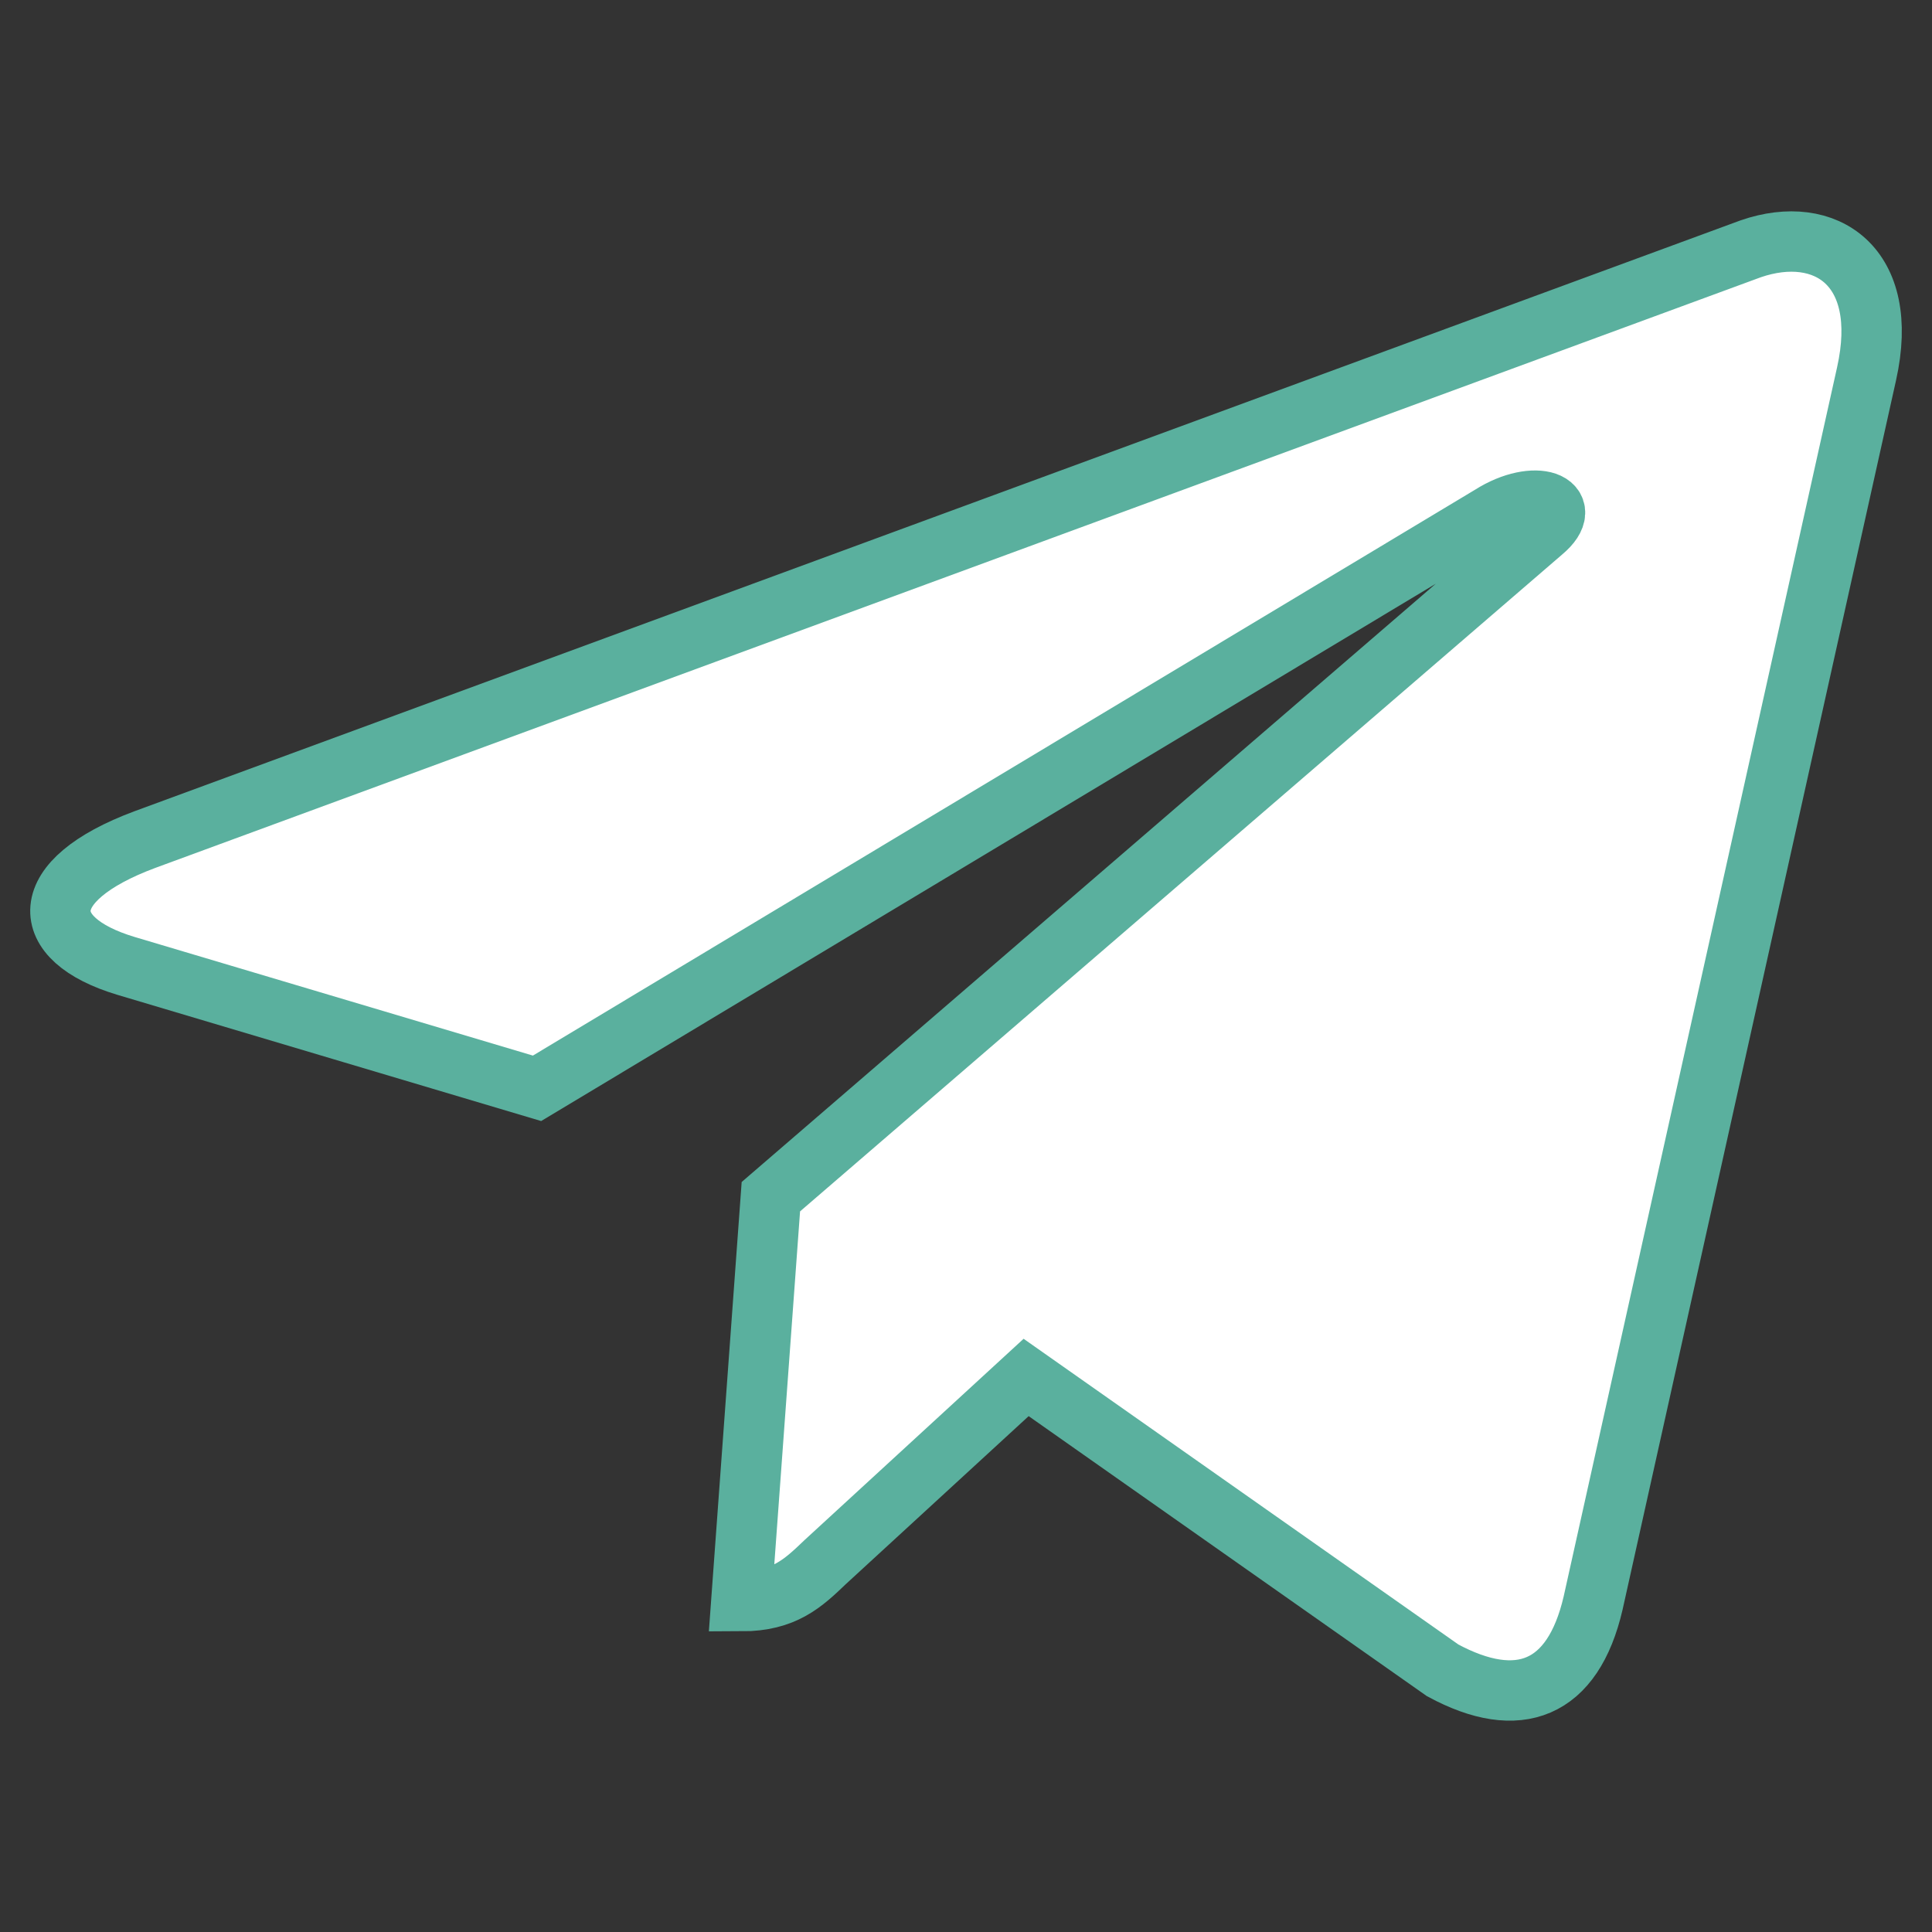 <?xml version="1.0" encoding="UTF-8"?> <svg xmlns="http://www.w3.org/2000/svg" viewBox="0 0 32.00 32.00"><rect x="0" y="0" width="32.00" height="32.00" fill="#333333" stroke="none"/><path fill="#ffffff" stroke="#5ab09e" fill-opacity="1" stroke-width="1" stroke-opacity="1" color="rgb(51, 51, 51)" id="tSvg190df9c9eab" title="Path 4" d="M30.916 6.192C29.406 12.978 27.896 19.765 26.387 26.552C26.052 27.995 25.151 28.345 23.895 27.666C21.595 26.049 19.296 24.432 16.996 22.815C15.887 23.834 14.778 24.853 13.669 25.872C13.303 26.222 12.991 26.52 12.279 26.52C12.442 24.287 12.605 22.054 12.768 19.821C17.03 16.148 21.291 12.475 25.552 8.802C26.109 8.335 25.429 8.07 24.694 8.537C19.428 11.7 14.161 14.863 8.895 18.026C6.625 17.35 4.355 16.674 2.086 15.998C0.606 15.553 0.573 14.587 2.397 13.907C11.265 10.645 20.133 7.382 29 4.12C30.236 3.695 31.314 4.407 30.916 6.192Z"></path></svg> 